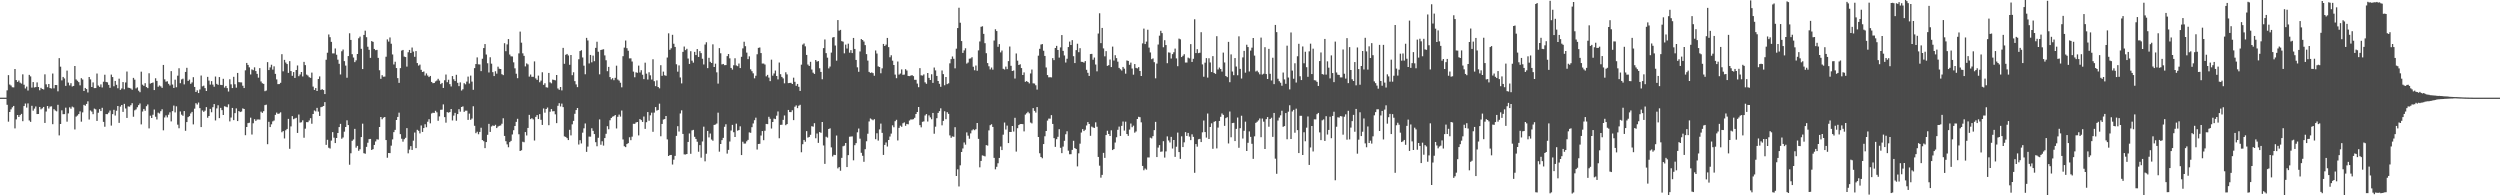 <svg xmlns="http://www.w3.org/2000/svg" width="1920" height="150"><path d="M0 75.000h1v1.000H0zM1 75.000h1v1.000H1zM2 75.000h1v1.000H2zM3 75.000h1v1.000H3zM4 75.000h1v1.000H4zM5 69.374h1v11.135H5zM6 57.726h1v35.703H6zM7 64.938h1v21.055H7zM8 65.671h1v18.304H8zM9 67.022h1v15.402H9zM10 67.144h1v14.232H10zM11 52.989h1v45.615H11zM12 61.480h1v30.242H12zM13 62.922h1v25.380H13zM14 61.834h1v28.008H14zM15 63.495h1v24.918H15zM16 64.219h1v23.210H16zM17 57.075h1v36.021H17zM18 65.052h1v16.431H18zM19 67.942h1v11.598H19zM20 66.498h1v16.119H20zM21 69.503h1v9.906H21zM22 57.513h1v35.012H22zM23 58.679h1v34.912H23zM24 67.298h1v13.967H24zM25 63.017h1v21.971H25zM26 67.164h1v16.224H26zM27 66.888h1v14.861H27zM28 63.267h1v24.343H28zM29 66.832h1v20.706H29zM30 69.332h1v12.818H30zM31 67.461h1v16.482H31zM32 68.363h1v14.857H32zM33 68.729h1v13.385H33zM34 57.069h1v37.354H34zM35 64.787h1v20.853H35zM36 66.990h1v14.426H36zM37 64.530h1v18.828H37zM38 67.647h1v14.223H38zM39 68.002h1v13.658H39zM40 56.470h1v38.899H40zM41 67.844h1v16.034H41zM42 65.278h1v19.590H42zM43 65.308h1v20.171H43zM44 70.119h1v10.370H44zM45 44.636h1v59.372H45zM46 51.225h1v44.025H46zM47 61.765h1v22.985H47zM48 59.061h1v28.652H48zM49 60.275h1v27.402H49zM50 65.961h1v16.710H50zM51 54.203h1v39.260H51zM52 63.438h1v23.635H52zM53 65.593h1v16.833H53zM54 63.904h1v19.628H54zM55 66.413h1v15.477H55zM56 65.985h1v16.481H56zM57 50.677h1v48.763H57zM58 61.016h1v28.533H58zM59 61.987h1v26.736H59zM60 63.091h1v24.515H60zM61 65.544h1v19.996H61zM62 60.037h1v33.380H62zM63 61.067h1v25.252H63zM64 69.895h1v10.628H64zM65 67.524h1v13.693H65zM66 68.388h1v11.445H66zM67 70.991h1v6.842H67zM68 59.152h1v32.630H68zM69 60.996h1v23.862H69zM70 66.829h1v18.878H70zM71 63.283h1v24.443H71zM72 67.686h1v15.715H72zM73 67.614h1v16.375H73zM74 56.460h1v36.432H74zM75 65.691h1v20.894H75zM76 66.717h1v17.102H76zM77 64.833h1v20.490H77zM78 67.158h1v15.640H78zM79 62.772h1v30.844H79zM80 57.389h1v39.961H80zM81 62.939h1v24.653H81zM82 63.243h1v24.481H82zM83 65.178h1v21.362H83zM84 67.456h1v17.460H84zM85 57.281h1v39.194H85zM86 59.183h1v28.470H86zM87 66.277h1v18.071H87zM88 62.175h1v26.563H88zM89 65.123h1v19.899H89zM90 67.783h1v13.602H90zM91 60.432h1v33.947H91zM92 69.042h1v12.813H92zM93 67.924h1v12.693H93zM94 63.033h1v22.900H94zM95 68.548h1v11.234H95zM96 63.317h1v19.979H96zM97 54.953h1v35.596H97zM98 67.324h1v14.416H98zM99 67.532h1v14.375H99zM100 67.999h1v12.809H100zM101 68.904h1v10.366H101zM102 59.821h1v29.838H102zM103 61.202h1v23.534H103zM104 67.867h1v16.165H104zM105 67.108h1v15.271H105zM106 69.611h1v11.109H106zM107 70.827h1v8.657H107zM108 55.019h1v40.495H108zM109 65.038h1v20.598H109zM110 65.950h1v17.713H110zM111 63.907h1v21.139H111zM112 66.848h1v14.721H112zM113 67.709h1v12.531H113zM114 56.248h1v42.363H114zM115 64.183h1v24.667H115zM116 63.731h1v26.889H116zM117 63.344h1v24.794H117zM118 69.172h1v14.942H118zM119 60.132h1v29.543H119zM120 62.085h1v29.641H120zM121 66.616h1v19.892H121zM122 65.650h1v21.538H122zM123 66.331h1v19.057H123zM124 67.465h1v16.433H124zM125 49.854h1v50.253H125zM126 60.912h1v29.277H126zM127 62.701h1v25.947H127zM128 62.422h1v27.757H128zM129 64.354h1v23.753H129zM130 65.648h1v20.609H130zM131 54.607h1v38.625H131zM132 64.932h1v20.397H132zM133 67.552h1v13.531H133zM134 61.200h1v25.121H134zM135 66.998h1v14.683H135zM136 58.099h1v37.630H136zM137 52.421h1v46.095H137zM138 63.874h1v21.753H138zM139 60.971h1v27.096H139zM140 60.437h1v28.482H140zM141 64.806h1v20.472H141zM142 55.267h1v45.186H142zM143 52.066h1v41.683H143zM144 62.165h1v27.795H144zM145 61.121h1v28.090H145zM146 64.358h1v22.778H146zM147 63.306h1v22.603H147zM148 59.313h1v36.250H148zM149 66.759h1v16.695H149zM150 70.662h1v8.620H150zM151 69.365h1v10.933H151zM152 71.499h1v7.224H152zM153 68.689h1v14.334H153zM154 58.004h1v39.606H154zM155 66.306h1v18.543H155zM156 65.795h1v20.124H156zM157 67.706h1v17.266H157zM158 69.871h1v12.419H158zM159 59.019h1v31.388H159zM160 61.889h1v27.197H160zM161 64.986h1v18.620H161zM162 62.324h1v23.893H162zM163 64.964h1v17.347H163zM164 66.587h1v13.332H164zM165 58.766h1v33.741H165zM166 64.414h1v18.814H166zM167 65.186h1v15.658H167zM168 59.166h1v31.582H168zM169 65.201h1v17.646H169zM170 65.309h1v19.289H170zM171 60.525h1v27.784H171zM172 67.260h1v14.354H172zM173 66.001h1v15.967H173zM174 67.671h1v14.719H174zM175 70.301h1v9.813H175zM176 60.862h1v32.375H176zM177 64.783h1v25.469H177zM178 67.660h1v15.236H178zM179 58.977h1v33.304H179zM180 64.717h1v22.152H180zM181 67.310h1v15.930H181zM182 55.995h1v36.996H182zM183 63.053h1v22.270H183zM184 63.255h1v22.819H184zM185 63.282h1v22.368H185zM186 65.842h1v17.424H186zM187 67.655h1v16.063H187zM188 54.040h1v49.814H188zM189 48.355h1v49.186H189zM190 49.875h1v44.688H190zM191 51.707h1v42.574H191zM192 57.202h1v33.165H192zM193 53.304h1v50.028H193zM194 53.933h1v40.744H194zM195 51.727h1v39.815H195zM196 54.597h1v38.207H196zM197 56.744h1v35.083H197zM198 59.655h1v32.077H198zM199 52.334h1v39.542H199zM200 62.581h1v23.165H200zM201 63.923h1v22.768H201zM202 64.395h1v21.013H202zM203 70.046h1v10.682H203zM204 69.504h1v10.899H204zM205 47.703h1v63.055H205zM206 53.833h1v39.709H206zM207 51.746h1v45.834H207zM208 49.711h1v45.775H208zM209 53.463h1v39.750H209zM210 50.951h1v41.617H210zM211 56.709h1v31.529H211zM212 60.979h1v25.483H212zM213 64.595h1v22.923H213zM214 64.562h1v22.559H214zM215 63.601h1v22.649H215zM216 41.622h1v59.957H216zM217 54.784h1v45.864H217zM218 45.977h1v60.386H218zM219 48.018h1v52.024H219zM220 49.189h1v49.846H220zM221 55.952h1v35.360H221zM222 46.974h1v67.280H222zM223 54.557h1v42.523H223zM224 58.201h1v30.985H224zM225 55.346h1v36.213H225zM226 59.876h1v31.102H226zM227 53.751h1v36.713H227zM228 50.282h1v51.820H228zM229 58.522h1v29.450H229zM230 57.197h1v36.960H230zM231 55.315h1v38.573H231zM232 58.725h1v33.699H232zM233 47.521h1v58.261H233zM234 50.003h1v48.791H234zM235 57.310h1v36.494H235zM236 57.987h1v35.862H236zM237 59.303h1v33.200H237zM238 59.788h1v31.003H238zM239 55.755h1v39.284H239zM240 66.502h1v21.060H240zM241 69.049h1v15.777H241zM242 67.658h1v17.875H242zM243 69.875h1v12.985H243zM244 60.669h1v25.038H244zM245 58.655h1v30.395H245zM246 68.999h1v13.308H246zM247 68.487h1v13.481H247zM248 69.156h1v12.264H248zM249 72.227h1v6.196H249zM250 45.865h1v65.377H250zM251 40.500h1v66.891H251zM252 26.459h1v86.980H252zM253 28.557h1v85.542H253zM254 32.176h1v75.811H254zM255 41.018h1v60.483H255zM256 40.986h1v64.750H256zM257 37.208h1v72.666H257zM258 42.028h1v63.965H258zM259 45.849h1v56.292H259zM260 49.007h1v48.573H260zM261 57.193h1v37.929H261zM262 39.391h1v67.135H262zM263 38.062h1v67.507H263zM264 46.951h1v54.181H264zM265 50.397h1v47.115H265zM266 59.721h1v32.708H266zM267 43.039h1v53.022H267zM268 25.527h1v100.965H268zM269 30.679h1v87.055H269zM270 41.640h1v66.513H270zM271 44.176h1v62.918H271zM272 47.693h1v51.257H272zM273 46.335h1v67.063H273zM274 41.479h1v70.541H274zM275 29.377h1v86.421H275zM276 28.120h1v86.493H276zM277 37.473h1v67.779H277zM278 53.039h1v41.950H278zM279 26.851h1v90.819H279zM280 23.548h1v94.509H280zM281 28.562h1v84.214H281zM282 35.901h1v73.707H282zM283 38.226h1v68.606H283zM284 44.463h1v62.248H284zM285 31.558h1v83.651H285zM286 32.176h1v82.363H286zM287 37.580h1v73.744H287zM288 38.544h1v70.091H288zM289 38.276h1v68.742H289zM290 44.449h1v62.746H290zM291 53.950h1v43.565H291zM292 60.509h1v29.338H292zM293 57.762h1v33.810H293zM294 58.918h1v31.459H294zM295 58.828h1v31.023H295zM296 43.585h1v63.966H296zM297 30.268h1v90.872H297zM298 31.966h1v85.549H298zM299 28.767h1v88.828H299zM300 33.575h1v78.272H300zM301 41.850h1v65.189H301zM302 49.497h1v52.000H302zM303 47.393h1v52.356H303zM304 52.284h1v39.856H304zM305 60.005h1v29.807H305zM306 63.628h1v22.919H306zM307 52.323h1v50.681H307zM308 38.855h1v67.705H308zM309 38.350h1v70.450H309zM310 43.446h1v63.466H310zM311 43.817h1v62.003H311zM312 51.157h1v47.229H312zM313 40.155h1v77.627H313zM314 38.334h1v76.539H314zM315 40.698h1v71.557H315zM316 36.519h1v78.641H316zM317 39.655h1v68.368H317zM318 43.638h1v58.164H318zM319 39.199h1v74.574H319zM320 48.438h1v51.224H320zM321 50.375h1v50.099H321zM322 49.636h1v52.803H322zM323 53.593h1v42.762H323zM324 55.284h1v46.021H324zM325 54.892h1v43.484H325zM326 58.013h1v37.422H326zM327 56.390h1v41.343H327zM328 57.989h1v35.494H328zM329 59.198h1v32.336H329zM330 58.341h1v36.382H330zM331 62.912h1v24.226H331zM332 63.888h1v22.711H332zM333 63.723h1v23.028H333zM334 62.500h1v22.570H334zM335 61.838h1v24.428H335zM336 60.540h1v32.229H336zM337 61.889h1v27.518H337zM338 64.624h1v19.689H338zM339 63.688h1v20.553H339zM340 67.539h1v12.646H340zM341 61.666h1v28.300H341zM342 57.235h1v36.957H342zM343 63.116h1v22.993H343zM344 61.252h1v25.292H344zM345 64.626h1v21.428H345zM346 66.412h1v17.288H346zM347 58.427h1v34.084H347zM348 60.901h1v27.892H348zM349 62.247h1v24.456H349zM350 57.471h1v35.257H350zM351 63.611h1v24.012H351zM352 66.136h1v17.728H352zM353 63.301h1v22.478H353zM354 69.537h1v12.649H354zM355 68.544h1v13.180H355zM356 63.879h1v22.040H356zM357 64.782h1v20.216H357zM358 62.650h1v22.356H358zM359 58.855h1v33.221H359zM360 64.131h1v23.140H360zM361 58.072h1v33.955H361zM362 62.669h1v28.341H362zM363 68.943h1v12.684H363zM364 52.340h1v44.289H364zM365 49.196h1v53.102H365zM366 44.100h1v57.060H366zM367 49.397h1v53.729H367zM368 49.533h1v51.809H368zM369 54.619h1v43.487H369zM370 45.103h1v62.474H370zM371 36.895h1v71.554H371zM372 33.861h1v79.880H372zM373 41.905h1v67.196H373zM374 48.611h1v54.922H374zM375 55.659h1v39.480H375zM376 43.975h1v57.352H376zM377 48.904h1v48.210H377zM378 55.417h1v40.951H378zM379 58.425h1v38.329H379zM380 54.740h1v41.122H380zM381 56.576h1v41.803H381zM382 51.191h1v45.995H382zM383 52.812h1v43.795H383zM384 53.003h1v43.357H384zM385 56.961h1v38.052H385zM386 57.699h1v33.127H386zM387 33.165h1v71.225H387zM388 39.309h1v69.140H388zM389 34.085h1v76.794H389zM390 30.023h1v83.053H390zM391 41.867h1v67.295H391zM392 43.238h1v64.954H392zM393 43.366h1v59.883H393zM394 47.878h1v52.141H394zM395 52.474h1v44.315H395zM396 56.649h1v36.953H396zM397 60.052h1v31.186H397zM398 40.999h1v62.120H398zM399 24.278h1v91.667H399zM400 32.781h1v82.602H400zM401 40.946h1v67.930H401zM402 42.923h1v66.325H402zM403 50.995h1v50.432H403zM404 48.679h1v55.340H404zM405 49.475h1v48.802H405zM406 58.827h1v29.403H406zM407 57.250h1v34.232H407zM408 58.999h1v31.799H408zM409 58.967h1v32.724H409zM410 47.138h1v60.782H410zM411 60.210h1v29.533H411zM412 61.324h1v27.033H412zM413 58.040h1v33.395H413zM414 63.182h1v24.488H414zM415 61.899h1v30.124H415zM416 55.524h1v40.433H416zM417 65.169h1v18.116H417zM418 63.938h1v22.599H418zM419 67.019h1v16.716H419zM420 67.288h1v15.291H420zM421 56.008h1v40.160H421zM422 63.217h1v22.571H422zM423 63.985h1v19.786H423zM424 61.110h1v24.408H424zM425 61.411h1v23.926H425zM426 61.708h1v26.104H426zM427 57.621h1v36.935H427zM428 67.955h1v13.321H428zM429 68.973h1v10.265H429zM430 66.833h1v14.920H430zM431 69.448h1v10.125H431zM432 36.767h1v45.510H432zM433 49.018h1v55.715H433zM434 42.096h1v63.081H434zM435 41.444h1v64.642H435zM436 42.616h1v64.935H436zM437 49.756h1v49.921H437zM438 42.243h1v61.761H438zM439 57.776h1v37.709H439zM440 55.495h1v37.341H440zM441 62.328h1v25.094H441zM442 64.805h1v19.724H442zM443 66.895h1v16.053H443zM444 45.525h1v65.463H444zM445 39.194h1v68.482H445zM446 38.564h1v71.597H446zM447 44.113h1v57.776H447zM448 50.423h1v48.115H448zM449 57.028h1v37.784H449zM450 29.087h1v87.534H450zM451 31.055h1v81.549H451zM452 48.753h1v56.178H452zM453 42.171h1v62.788H453zM454 47.857h1v50.648H454zM455 42.724h1v57.767H455zM456 47.000h1v55.943H456zM457 36.744h1v72.473H457zM458 32.059h1v80.268H458zM459 39.721h1v66.085H459zM460 57.100h1v34.624H460zM461 38.401h1v72.756H461zM462 38.091h1v70.423H462zM463 37.813h1v74.015H463zM464 42.545h1v63.477H464zM465 46.281h1v56.460H465zM466 54.675h1v42.223H466zM467 51.340h1v47.960H467zM468 59.167h1v33.209H468zM469 60.971h1v29.618H469zM470 60.036h1v29.569H470zM471 61.601h1v27.591H471zM472 59.735h1v28.606H472zM473 50.422h1v48.245H473zM474 61.108h1v28.574H474zM475 61.916h1v26.109H475zM476 63.557h1v25.970H476zM477 67.078h1v17.810H477zM478 43.163h1v63.964H478zM479 36.583h1v75.726H479zM480 31.146h1v81.829H480zM481 37.001h1v73.626H481zM482 38.981h1v70.938H482zM483 44.862h1v60.536H483zM484 44.787h1v62.877H484zM485 47.241h1v57.728H485zM486 55.010h1v40.066H486zM487 59.317h1v35.800H487zM488 55.549h1v38.481H488zM489 55.923h1v37.766H489zM490 50.358h1v53.605H490zM491 55.654h1v35.794H491zM492 53.901h1v38.345H492zM493 57.379h1v36.266H493zM494 60.783h1v28.733H494zM495 48.153h1v50.812H495zM496 56.573h1v37.270H496zM497 61.055h1v25.006H497zM498 55.499h1v37.247H498zM499 57.873h1v30.692H499zM500 61.103h1v25.445H500zM501 45.497h1v55.703H501zM502 62.377h1v24.078H502zM503 66.166h1v16.062H503zM504 61.761h1v23.173H504zM505 66.822h1v17.605H505zM506 67.833h1v11.767H506zM507 50.058h1v54.594H507zM508 58.218h1v36.959H508zM509 54.995h1v36.815H509zM510 57.794h1v33.663H510zM511 58.237h1v30.865H511zM512 44.190h1v62.859H512zM513 25.617h1v94.204H513zM514 38.251h1v80.843H514zM515 37.084h1v81.889H515zM516 26.703h1v99.668H516zM517 33.565h1v89.036H517zM518 36.064h1v83.637H518zM519 49.370h1v54.965H519zM520 55.026h1v41.895H520zM521 50.203h1v50.839H521zM522 59.472h1v27.644H522zM523 64.053h1v20.668H523zM524 39.830h1v63.044H524zM525 35.754h1v82.804H525zM526 38.490h1v80.198H526zM527 37.484h1v80.795H527zM528 44.956h1v64.043H528zM529 49.090h1v53.405H529zM530 39.322h1v78.789H530zM531 46.579h1v53.562H531zM532 48.140h1v51.614H532zM533 39.859h1v65.226H533zM534 42.304h1v64.391H534zM535 37.695h1v71.146H535zM536 43.739h1v72.781H536zM537 39.249h1v72.215H537zM538 40.793h1v80.293H538zM539 45.115h1v63.549H539zM540 49.507h1v47.750H540zM541 34.211h1v89.668H541zM542 32.450h1v85.628H542zM543 52.349h1v48.188H543zM544 44.383h1v61.161H544zM545 47.471h1v55.096H545zM546 48.360h1v58.813H546zM547 34.023h1v74.046H547zM548 51.448h1v44.480H548zM549 48.910h1v46.751H549zM550 55.544h1v39.324H550zM551 64.230h1v22.290H551zM552 36.971h1v79.498H552zM553 40.927h1v69.688H553zM554 49.471h1v58.139H554zM555 49.102h1v56.759H555zM556 50.058h1v47.325H556zM557 49.959h1v45.462H557zM558 43.101h1v74.865H558zM559 41.455h1v73.620H559zM560 44.777h1v63.933H560zM561 52.174h1v48.051H561zM562 53.434h1v42.478H562zM563 50.110h1v51.445H563zM564 44.767h1v60.452H564zM565 50.283h1v44.707H565zM566 50.816h1v49.532H566zM567 48.785h1v51.096H567zM568 52.288h1v44.747H568zM569 43.634h1v75.476H569zM570 37.161h1v71.712H570zM571 32.067h1v78.216H571zM572 35.458h1v74.752H572zM573 40.390h1v68.145H573zM574 45.421h1v62.014H574zM575 43.253h1v58.443H575zM576 53.272h1v48.698H576zM577 54.689h1v43.017H577zM578 56.319h1v38.520H578zM579 60.134h1v32.199H579zM580 58.144h1v32.248H580zM581 41.699h1v73.142H581zM582 36.747h1v73.826H582zM583 36.473h1v73.985H583zM584 40.765h1v63.348H584zM585 48.790h1v51.881H585zM586 48.801h1v58.858H586zM587 49.571h1v50.845H587zM588 58.607h1v36.596H588zM589 57.484h1v37.848H589zM590 59.593h1v30.089H590zM591 62.312h1v28.919H591zM592 45.815h1v52.891H592zM593 58.101h1v35.600H593zM594 56.423h1v34.682H594zM595 54.193h1v37.302H595zM596 58.354h1v30.473H596zM597 61.002h1v24.599H597zM598 48.028h1v58.170H598zM599 56.982h1v38.941H599zM600 59.061h1v36.755H600zM601 60.199h1v31.878H601zM602 64.007h1v24.664H602zM603 55.478h1v40.652H603zM604 57.116h1v38.174H604zM605 63.856h1v20.562H605zM606 63.670h1v22.382H606zM607 63.608h1v22.496H607zM608 64.493h1v20.176H608zM609 59.645h1v32.625H609zM610 62.836h1v19.152H610zM611 65.906h1v15.063H611zM612 64.445h1v18.581H612zM613 66.682h1v14.545H613zM614 69.850h1v10.620H614zM615 49.657h1v67.291H615zM616 34.270h1v76.501H616zM617 33.395h1v74.056H617zM618 35.568h1v73.260H618zM619 42.200h1v58.509H619zM620 49.578h1v56.117H620zM621 50.661h1v54.480H621zM622 47.467h1v56.064H622zM623 53.403h1v43.495H623zM624 55.789h1v41.478H624zM625 56.786h1v37.840H625zM626 46.057h1v60.126H626zM627 47.330h1v55.211H627zM628 46.886h1v62.849H628zM629 52.407h1v49.018H629zM630 55.234h1v46.735H630zM631 60.851h1v32.836H631zM632 36.957h1v74.737H632zM633 30.299h1v95.575H633zM634 40.813h1v64.215H634zM635 44.282h1v61.375H635zM636 52.550h1v46.530H636zM637 51.121h1v47.462H637zM638 40.387h1v72.801H638zM639 28.850h1v91.316H639zM640 28.433h1v90.440H640zM641 34.948h1v84.141H641zM642 46.580h1v57.521H642zM643 15.401h1v113.942H643zM644 23.576h1v104.756H644zM645 22.942h1v108.203H645zM646 31.601h1v89.635H646zM647 32.024h1v80.300H647zM648 40.965h1v70.917H648zM649 34.250h1v75.595H649zM650 37.293h1v91.039H650zM651 33.516h1v85.626H651zM652 40.449h1v64.568H652zM653 38.500h1v66.378H653zM654 40.737h1v64.027H654zM655 29.144h1v93.976H655zM656 37.578h1v73.947H656zM657 46.019h1v63.909H657zM658 51.709h1v49.916H658zM659 55.138h1v43.564H659zM660 39.534h1v66.986H660zM661 30.000h1v87.332H661zM662 30.696h1v88.981H662zM663 31.882h1v92.375H663zM664 34.655h1v79.945H664zM665 41.593h1v66.917H665zM666 46.519h1v56.189H666zM667 55.186h1v38.103H667zM668 56.010h1v34.956H668zM669 55.599h1v36.095H669zM670 56.178h1v36.209H670zM671 58.167h1v33.383H671zM672 38.753h1v68.137H672zM673 41.127h1v61.234H673zM674 50.977h1v56.999H674zM675 51.465h1v47.928H675zM676 56.272h1v38.642H676zM677 52.477h1v49.558H677zM678 33.760h1v85.236H678zM679 35.307h1v76.011H679zM680 34.275h1v75.125H680zM681 29.129h1v83.393H681zM682 36.195h1v71.332H682zM683 43.998h1v60.856H683zM684 42.448h1v60.150H684zM685 46.571h1v49.705H685zM686 49.899h1v47.847H686zM687 57.310h1v35.780H687zM688 60.046h1v31.939H688zM689 47.238h1v60.650H689zM690 57.281h1v40.934H690zM691 56.452h1v40.082H691zM692 53.287h1v44.092H692zM693 57.429h1v37.222H693zM694 57.314h1v36.676H694zM695 53.132h1v43.496H695zM696 54.180h1v41.020H696zM697 58.341h1v37.131H697zM698 58.452h1v34.121H698zM699 58.040h1v33.684H699zM700 57.684h1v34.102H700zM701 58.445h1v33.088H701zM702 61.311h1v29.171H702zM703 61.300h1v26.233H703zM704 64.215h1v21.806H704zM705 66.989h1v15.210H705zM706 52.321h1v43.795H706zM707 57.835h1v39.945H707zM708 58.081h1v35.467H708zM709 57.126h1v36.103H709zM710 63.221h1v25.460H710zM711 64.349h1v23.268H711zM712 56.052h1v37.267H712zM713 59.812h1v28.816H713zM714 61.420h1v28.742H714zM715 57.017h1v34.573H715zM716 63.632h1v23.089H716zM717 51.857h1v50.859H717zM718 54.045h1v43.213H718zM719 58.299h1v32.495H719zM720 62.209h1v24.527H720zM721 64.375h1v20.964H721zM722 66.660h1v16.536H722zM723 54.119h1v42.128H723zM724 56.918h1v35.901H724zM725 65.491h1v19.957H725zM726 59.137h1v32.407H726zM727 64.599h1v21.576H727zM728 64.019h1v23.428H728zM729 48.633h1v55.367H729zM730 45.405h1v60.434H730zM731 43.386h1v61.361H731zM732 45.156h1v59.886H732zM733 52.495h1v45.181H733zM734 37.376h1v97.783H734zM735 21.580h1v108.473H735zM736 5.935h1v137.287H736zM737 17.462h1v109.497H737zM738 31.520h1v85.238H738zM739 40.644h1v73.369H739zM740 38.683h1v70.756H740zM741 37.082h1v74.027H741zM742 48.865h1v52.830H742zM743 48.004h1v56.181H743zM744 45.067h1v61.481H744zM745 44.843h1v57.583H745zM746 43.934h1v56.204H746zM747 51.237h1v48.115H747zM748 53.972h1v46.002H748zM749 50.324h1v48.885H749zM750 54.316h1v40.167H750zM751 38.682h1v67.960H751zM752 31.836h1v96.682H752zM753 20.562h1v103.035H753zM754 20.170h1v99.183H754zM755 25.988h1v93.644H755zM756 33.153h1v86.965H756zM757 40.840h1v70.636H757zM758 48.453h1v63.354H758zM759 50.908h1v49.217H759zM760 53.276h1v42.853H760zM761 51.888h1v43.558H761zM762 53.516h1v43.993H762zM763 31.139h1v90.101H763zM764 22.476h1v107.574H764zM765 23.858h1v104.232H765zM766 35.928h1v89.438H766zM767 33.896h1v87.418H767zM768 40.220h1v72.313H768zM769 38.835h1v76.423H769zM770 52.827h1v50.578H770zM771 53.408h1v40.681H771zM772 51.163h1v48.329H772zM773 53.100h1v43.381H773zM774 46.931h1v62.961H774zM775 35.726h1v65.587H775zM776 50.543h1v50.833H776zM777 54.522h1v42.237H777zM778 54.111h1v46.891H778zM779 60.316h1v30.167H779zM780 41.065h1v75.382H780zM781 46.575h1v51.896H781zM782 49.915h1v46.151H782zM783 49.337h1v45.949H783zM784 52.296h1v42.952H784zM785 57.594h1v37.754H785zM786 55.624h1v45.290H786zM787 62.839h1v25.171H787zM788 62.279h1v24.731H788zM789 62.965h1v22.913H789zM790 64.033h1v22.998H790zM791 56.439h1v37.661H791zM792 53.400h1v41.354H792zM793 64.013h1v19.012H793zM794 64.172h1v20.977H794zM795 65.461h1v21.030H795zM796 68.825h1v13.417H796zM797 42.769h1v62.445H797zM798 37.503h1v80.191H798zM799 34.218h1v86.353H799zM800 33.862h1v87.663H800zM801 38.987h1v71.646H801zM802 42.946h1v61.692H802zM803 51.788h1v48.831H803zM804 57.637h1v34.968H804zM805 59.401h1v31.702H805zM806 59.269h1v31.867H806zM807 59.422h1v28.980H807zM808 44.649h1v50.552H808zM809 46.172h1v59.890H809zM810 36.861h1v75.913H810zM811 35.201h1v71.695H811zM812 38.404h1v66.660H812zM813 44.235h1v54.982H813zM814 36.416h1v77.070H814zM815 26.919h1v90.674H815zM816 39.048h1v73.541H816zM817 42.604h1v65.553H817zM818 48.047h1v55.058H818zM819 45.129h1v55.660H819zM820 36.136h1v79.561H820zM821 31.938h1v86.545H821zM822 34.543h1v83.895H822zM823 30.814h1v84.266H823zM824 43.154h1v64.956H824zM825 48.446h1v65.254H825zM826 38.486h1v75.955H826zM827 33.590h1v94.218H827zM828 40.087h1v77.696H828zM829 37.020h1v73.319H829zM830 47.482h1v54.287H830zM831 47.579h1v51.616H831zM832 48.128h1v52.529H832zM833 46.892h1v52.743H833zM834 53.611h1v42.722H834zM835 55.924h1v37.837H835zM836 58.339h1v36.892H836zM837 41.541h1v62.746H837zM838 41.368h1v55.875H838zM839 45.886h1v52.018H839zM840 44.192h1v54.067H840zM841 49.574h1v44.391H841zM842 54.783h1v42.525H842zM843 25.764h1v94.749H843zM844 10.172h1v117.072H844zM845 33.137h1v103.300H845zM846 21.442h1v112.871H846zM847 37.154h1v80.239H847zM848 43.254h1v77.979H848zM849 39.255h1v64.465H849zM850 50.609h1v49.816H850zM851 50.089h1v52.798H851zM852 45.721h1v58.740H852zM853 51.491h1v48.618H853zM854 35.788h1v79.475H854zM855 46.493h1v67.981H855zM856 42.383h1v67.100H856zM857 44.647h1v60.792H857zM858 47.344h1v52.352H858zM859 52.113h1v45.102H859zM860 53.221h1v51.196H860zM861 54.194h1v42.459H861zM862 51.413h1v41.949H862zM863 52.713h1v47.600H863zM864 56.563h1v36.854H864zM865 46.418h1v56.485H865zM866 46.790h1v57.530H866zM867 49.745h1v49.790H867zM868 48.091h1v46.770H868zM869 52.635h1v45.029H869zM870 57.353h1v39.155H870zM871 49.217h1v52.692H871zM872 52.110h1v48.876H872zM873 52.525h1v38.885H873zM874 51.572h1v38.109H874zM875 54.508h1v35.480H875zM876 58.379h1v35.547H876zM877 33.354h1v94.068H877zM878 21.958h1v108.809H878zM879 33.819h1v95.620H879zM880 31.965h1v98.365H880zM881 22.854h1v98.073H881zM882 36.563h1v84.395H882zM883 40.294h1v65.445H883zM884 45.460h1v60.818H884zM885 44.847h1v59.712H885zM886 47.755h1v52.186H886zM887 60.143h1v33.446H887zM888 48.870h1v71.753H888zM889 34.222h1v79.126H889zM890 27.402h1v84.080H890zM891 23.630h1v92.948H891zM892 25.468h1v90.857H892zM893 36.295h1v72.128H893zM894 30.895h1v90.152H894zM895 34.613h1v81.674H895zM896 48.521h1v56.229H896zM897 40.241h1v67.629H897zM898 40.454h1v68.935H898zM899 44.944h1v60.190H899zM900 41.560h1v72.508H900zM901 40.123h1v67.410H901zM902 37.343h1v83.143H902zM903 44.863h1v67.852H903zM904 50.824h1v50.994H904zM905 29.638h1v87.146H905zM906 30.183h1v91.813H906zM907 43.813h1v60.909H907zM908 42.818h1v70.141H908zM909 41.629h1v67.688H909zM910 48.005h1v53.485H910zM911 48.036h1v56.372H911zM912 44.253h1v57.842H912zM913 44.863h1v60.035H913zM914 33.914h1v73.726H914zM915 47.579h1v55.583H915zM916 45.168h1v59.929H916zM917 14.781h1v117.926H917zM918 40.777h1v69.843H918zM919 37.805h1v74.849H919zM920 40.789h1v66.167H920zM921 40.484h1v66.165H921zM922 24.727h1v84.394H922zM923 49.474h1v52.157H923zM924 58.939h1v33.635H924zM925 48.137h1v53.289H925zM926 44.634h1v61.035H926zM927 59.594h1v27.599H927zM928 44.754h1v61.975H928zM929 47.967h1v49.589H929zM930 55.352h1v39.370H930zM931 43.111h1v71.187H931zM932 56.030h1v37.511H932zM933 56.708h1v36.311H933zM934 27.785h1v86.181H934zM935 53.372h1v44.600H935zM936 51.845h1v41.008H936zM937 52.981h1v36.709H937zM938 55.005h1v32.159H938zM939 40.416h1v47.809H939zM940 47.977h1v48.680H940zM941 58.359h1v32.353H941zM942 59.213h1v30.799H942zM943 32.169h1v78.024H943zM944 63.132h1v22.511H944zM945 41.796h1v63.638H945zM946 54.958h1v39.569H946zM947 57.778h1v36.553H947zM948 44.585h1v63.767H948zM949 51.083h1v47.910H949zM950 57.780h1v32.469H950zM951 27.904h1v85.582H951zM952 52.877h1v45.581H952zM953 60.323h1v28.576H953zM954 44.069h1v62.320H954zM955 39.066h1v61.366H955zM956 55.792h1v37.671H956zM957 34.373h1v81.612H957zM958 36.153h1v73.513H958zM959 54.883h1v46.047H959zM960 38.883h1v66.231H960zM961 36.606h1v73.825H961zM962 29.178h1v92.855H962zM963 42.692h1v62.008H963zM964 54.906h1v39.456H964zM965 54.270h1v39.206H965zM966 55.558h1v36.896H966zM967 57.089h1v33.870H967zM968 28.888h1v76.462H968zM969 57.240h1v33.806H969zM970 56.644h1v36.791H970zM971 36.243h1v78.212H971zM972 56.895h1v34.609H972zM973 60.681h1v29.207H973zM974 37.522h1v59.808H974zM975 56.687h1v34.705H975zM976 61.773h1v28.663H976zM977 44.321h1v60.780H977zM978 64.638h1v22.113H978zM979 19.151h1v102.716H979zM980 24.676h1v108.817H980zM981 60.491h1v32.091H981zM982 62.365h1v27.976H982zM983 63.560h1v25.019H983zM984 65.820h1v19.230H984zM985 55.686h1v41.719H985zM986 60.960h1v35.849H986zM987 64.340h1v22.513H987zM988 35.074h1v71.859H988zM989 59.542h1v26.197H989zM990 68.640h1v12.225H990zM991 24.921h1v81.832H991zM992 54.201h1v31.415H992zM993 60.469h1v23.924H993zM994 48.579h1v53.354H994zM995 63.394h1v20.076H995zM996 43.198h1v56.733H996zM997 33.631h1v83.906H997zM998 58.567h1v30.388H998zM999 61.505h1v27.446H999zM1000 35.666h1v83.388H1000zM1001 48.584h1v52.971H1001zM1002 39.753h1v68.723H1002zM1003 51.632h1v46.403H1003zM1004 58.961h1v30.498H1004zM1005 39.425h1v87.247H1005zM1006 33.552h1v79.702H1006zM1007 56.895h1v39.887H1007zM1008 37.389h1v78.951H1008zM1009 61.600h1v30.023H1009zM1010 61.774h1v29.925H1010zM1011 62.868h1v24.848H1011zM1012 65.990h1v20.742H1012zM1013 46.887h1v54.801H1013zM1014 40.302h1v67.338H1014zM1015 56.869h1v35.544H1015zM1016 57.318h1v34.391H1016zM1017 29.924h1v78.312H1017zM1018 57.297h1v31.941H1018zM1019 47.080h1v56.262H1019zM1020 51.978h1v47.815H1020zM1021 60.186h1v29.479H1021zM1022 42.571h1v63.592H1022zM1023 56.121h1v32.918H1023zM1024 63.102h1v22.696H1024zM1025 31.927h1v106.497H1025zM1026 55.635h1v41.681H1026zM1027 57.383h1v32.700H1027zM1028 57.524h1v32.796H1028zM1029 59.454h1v29.685H1029zM1030 59.457h1v29.926H1030zM1031 37.964h1v65.469H1031zM1032 56.607h1v33.057H1032zM1033 60.368h1v27.421H1033zM1034 29.269h1v78.020H1034zM1035 63.861h1v21.251H1035zM1036 36.201h1v70.880H1036zM1037 53.765h1v44.250H1037zM1038 60.891h1v32.124H1038zM1039 62.208h1v26.021H1039zM1040 47.644h1v53.509H1040zM1041 65.521h1v18.118H1041zM1042 36.460h1v81.582H1042zM1043 53.041h1v54.235H1043zM1044 65.063h1v21.182H1044zM1045 50.692h1v53.796H1045zM1046 39.159h1v62.024H1046zM1047 53.362h1v37.623H1047zM1048 29.010h1v81.106H1048zM1049 39.461h1v73.657H1049zM1050 53.441h1v43.706H1050zM1051 35.567h1v74.232H1051zM1052 44.522h1v63.509H1052zM1053 33.138h1v77.162H1053zM1054 42.371h1v62.349H1054zM1055 62.507h1v26.086H1055zM1056 63.847h1v22.262H1056zM1057 65.766h1v18.189H1057zM1058 68.085h1v15.823H1058zM1059 34.460h1v66.133H1059zM1060 62.185h1v26.514H1060zM1061 65.861h1v19.354H1061zM1062 34.481h1v72.630H1062zM1063 63.427h1v20.734H1063zM1064 67.215h1v13.699H1064zM1065 57.069h1v37.905H1065zM1066 58.664h1v31.330H1066zM1067 62.707h1v24.759H1067zM1068 45.832h1v57.153H1068zM1069 62.737h1v24.899H1069zM1070 58.159h1v32.285H1070zM1071 19.217h1v113.506H1071zM1072 52.680h1v43.528H1072zM1073 58.072h1v36.179H1073zM1074 53.491h1v42.324H1074zM1075 41.215h1v60.669H1075zM1076 46.599h1v62.516H1076zM1077 41.075h1v67.450H1077zM1078 46.524h1v60.932H1078zM1079 33.572h1v77.612H1079zM1080 45.089h1v51.589H1080zM1081 51.461h1v40.380H1081zM1082 15.838h1v100.060H1082zM1083 52.124h1v43.484H1083zM1084 48.505h1v60.098H1084zM1085 40.026h1v75.192H1085zM1086 48.632h1v49.411H1086zM1087 52.434h1v46.958H1087zM1088 30.419h1v84.551H1088zM1089 44.245h1v65.559H1089zM1090 29.732h1v82.327H1090zM1091 31.765h1v93.451H1091zM1092 43.234h1v66.353H1092zM1093 29.784h1v89.077H1093zM1094 37.918h1v73.536H1094zM1095 38.286h1v74.183H1095zM1096 11.106h1v113.104H1096zM1097 34.751h1v84.593H1097zM1098 53.335h1v41.392H1098zM1099 3.298h1v138.806H1099zM1100 18.050h1v106.756H1100zM1101 10.470h1v109.159H1101zM1102 21.998h1v87.032H1102zM1103 32.279h1v79.439H1103zM1104 23.331h1v90.582H1104zM1105 31.743h1v80.788H1105zM1106 35.236h1v76.622H1106zM1107 46.601h1v61.210H1107zM1108 45.315h1v68.742H1108zM1109 52.970h1v50.065H1109zM1110 47.743h1v47.932H1110zM1111 45.261h1v57.628H1111zM1112 58.164h1v40.776H1112zM1113 54.948h1v49.680H1113zM1114 58.864h1v34.854H1114zM1115 58.580h1v35.462H1115zM1116 11.727h1v124.872H1116zM1117 14.621h1v120.769H1117zM1118 38.765h1v93.847H1118zM1119 38.868h1v83.410H1119zM1120 43.995h1v68.960H1120zM1121 44.533h1v66.206H1121zM1122 38.727h1v69.305H1122zM1123 50.349h1v54.356H1123zM1124 53.235h1v42.542H1124zM1125 56.766h1v41.569H1125zM1126 57.768h1v36.862H1126zM1127 49.155h1v49.549H1127zM1128 32.264h1v98.547H1128zM1129 21.892h1v102.360H1129zM1130 37.602h1v85.817H1130zM1131 31.948h1v68.876H1131zM1132 54.971h1v42.497H1132zM1133 29.112h1v106.103H1133zM1134 38.774h1v76.010H1134zM1135 53.264h1v55.422H1135zM1136 56.353h1v40.492H1136zM1137 54.020h1v37.773H1137zM1138 57.614h1v29.648H1138zM1139 28.980h1v77.913H1139zM1140 48.434h1v45.011H1140zM1141 60.964h1v30.558H1141zM1142 60.725h1v31.432H1142zM1143 63.302h1v29.952H1143zM1144 36.142h1v77.995H1144zM1145 35.355h1v83.935H1145zM1146 58.035h1v37.668H1146zM1147 56.464h1v39.445H1147zM1148 58.971h1v34.757H1148zM1149 59.959h1v28.317H1149zM1150 54.565h1v38.866H1150zM1151 60.781h1v31.202H1151zM1152 66.176h1v20.081H1152zM1153 58.668h1v31.868H1153zM1154 64.472h1v22.973H1154zM1155 66.960h1v16.991H1155zM1156 48.854h1v47.834H1156zM1157 70.004h1v11.619H1157zM1158 70.323h1v8.675H1158zM1159 64.149h1v18.854H1159zM1160 70.808h1v9.059H1160zM1161 48.931h1v61.400H1161zM1162 19.978h1v117.404H1162zM1163 19.603h1v113.073H1163zM1164 25.869h1v92.108H1164zM1165 40.395h1v72.525H1165zM1166 47.844h1v61.866H1166zM1167 49.762h1v50.678H1167zM1168 44.497h1v61.087H1168zM1169 49.332h1v51.519H1169zM1170 52.164h1v48.435H1170zM1171 55.244h1v38.437H1171zM1172 54.033h1v40.722H1172zM1173 43.284h1v63.704H1173zM1174 48.145h1v56.459H1174zM1175 42.598h1v63.838H1175zM1176 52.180h1v47.270H1176zM1177 55.403h1v40.229H1177zM1178 60.677h1v33.157H1178zM1179 3.060h1v144.612H1179zM1180 2.359h1v145.473H1180zM1181 38.190h1v85.624H1181zM1182 33.027h1v93.188H1182zM1183 29.024h1v91.382H1183zM1184 37.509h1v86.227H1184zM1185 37.719h1v90.132H1185zM1186 34.835h1v82.676H1186zM1187 31.632h1v85.123H1187zM1188 45.869h1v62.260H1188zM1189 53.649h1v41.101H1189zM1190 0.606h1v147.854H1190zM1191 15.518h1v132.173H1191zM1192 7.485h1v113.444H1192zM1193 26.947h1v104.505H1193zM1194 14.424h1v111.496H1194zM1195 22.757h1v90.280H1195zM1196 32.259h1v104.679H1196zM1197 26.825h1v98.000H1197zM1198 30.079h1v92.058H1198zM1199 33.560h1v86.395H1199zM1200 34.424h1v79.937H1200zM1201 41.336h1v75.262H1201zM1202 39.157h1v76.042H1202zM1203 52.804h1v54.136H1203zM1204 48.969h1v51.869H1204zM1205 49.720h1v49.239H1205zM1206 48.530h1v50.036H1206zM1207 5.093h1v143.546H1207zM1208 1.546h1v146.261H1208zM1209 23.996h1v109.111H1209zM1210 30.354h1v99.490H1210zM1211 32.160h1v96.674H1211zM1212 37.722h1v83.813H1212zM1213 44.425h1v66.635H1213zM1214 48.453h1v55.946H1214zM1215 51.861h1v47.713H1215zM1216 53.291h1v40.023H1216zM1217 54.222h1v35.686H1217zM1218 52.128h1v41.206H1218zM1219 31.283h1v105.319H1219zM1220 19.436h1v109.805H1220zM1221 35.295h1v92.800H1221zM1222 34.445h1v69.986H1222zM1223 44.332h1v55.565H1223zM1224 36.315h1v99.861H1224zM1225 32.797h1v102.773H1225zM1226 36.819h1v101.350H1226zM1227 36.758h1v88.618H1227zM1228 35.839h1v79.612H1228zM1229 49.364h1v52.784H1229zM1230 43.064h1v62.381H1230zM1231 51.798h1v42.650H1231zM1232 59.643h1v31.618H1232zM1233 52.787h1v40.946H1233zM1234 52.096h1v46.020H1234zM1235 20.751h1v78.091H1235zM1236 15.517h1v116.256H1236zM1237 22.490h1v109.649H1237zM1238 38.252h1v64.302H1238zM1239 31.802h1v74.391H1239zM1240 31.848h1v81.775H1240zM1241 46.978h1v70.082H1241zM1242 52.463h1v49.202H1242zM1243 60.773h1v36.310H1243zM1244 55.696h1v36.367H1244zM1245 62.152h1v30.472H1245zM1246 63.422h1v19.304H1246zM1247 35.925h1v66.929H1247zM1248 55.672h1v42.689H1248zM1249 57.323h1v35.197H1249zM1250 57.283h1v33.923H1250zM1251 62.269h1v24.033H1251zM1252 62.366h1v22.455H1252zM1253 29.071h1v84.239H1253zM1254 37.293h1v79.606H1254zM1255 50.087h1v48.283H1255zM1256 51.812h1v47.072H1256zM1257 53.135h1v42.290H1257zM1258 54.473h1v38.683H1258zM1259 62.900h1v24.786H1259zM1260 67.951h1v16.234H1260zM1261 62.236h1v24.654H1261zM1262 57.097h1v34.996H1262zM1263 64.682h1v17.117H1263zM1264 20.583h1v108.149H1264zM1265 17.202h1v123.789H1265zM1266 19.575h1v103.088H1266zM1267 42.390h1v73.150H1267zM1268 33.380h1v81.393H1268zM1269 35.175h1v81.289H1269zM1270 41.003h1v74.468H1270zM1271 52.805h1v57.950H1271zM1272 63.660h1v22.097H1272zM1273 58.317h1v35.693H1273zM1274 66.158h1v17.066H1274zM1275 41.577h1v67.715H1275zM1276 18.931h1v129.012H1276zM1277 13.321h1v111.145H1277zM1278 32.610h1v92.917H1278zM1279 26.466h1v94.772H1279zM1280 31.102h1v91.274H1280zM1281 12.442h1v137.558H1281zM1282 7.532h1v140.028H1282zM1283 14.000h1v115.213H1283zM1284 16.292h1v121.348H1284zM1285 36.334h1v95.623H1285zM1286 40.945h1v83.192H1286zM1287 33.803h1v97.006H1287zM1288 46.722h1v69.196H1288zM1289 45.510h1v63.646H1289zM1290 50.618h1v59.189H1290zM1291 43.465h1v61.957H1291zM1292 46.776h1v55.905H1292zM1293 36.080h1v82.903H1293zM1294 57.272h1v46.506H1294zM1295 55.448h1v43.750H1295zM1296 54.228h1v49.578H1296zM1297 62.218h1v30.234H1297zM1298 34.387h1v94.889H1298zM1299 12.385h1v134.764H1299zM1300 18.564h1v128.965H1300zM1301 29.734h1v102.620H1301zM1302 22.425h1v111.203H1302zM1303 30.840h1v92.418H1303zM1304 36.896h1v80.972H1304zM1305 40.938h1v64.066H1305zM1306 41.652h1v60.207H1306zM1307 49.007h1v49.945H1307zM1308 57.266h1v39.072H1308zM1309 58.975h1v36.993H1309zM1310 27.812h1v109.986H1310zM1311 6.022h1v126.362H1311zM1312 29.023h1v111.217H1312zM1313 23.726h1v104.335H1313zM1314 42.799h1v65.901H1314zM1315 41.194h1v71.875H1315zM1316 27.595h1v104.982H1316zM1317 46.761h1v65.870H1317zM1318 49.207h1v53.235H1318zM1319 47.376h1v53.643H1319zM1320 58.540h1v36.568H1320zM1321 36.057h1v77.071H1321zM1322 51.635h1v48.160H1322zM1323 55.026h1v44.876H1323zM1324 57.094h1v33.913H1324zM1325 56.808h1v30.322H1325zM1326 61.494h1v28.038H1326zM1327 26.753h1v91.047H1327zM1328 50.688h1v56.833H1328zM1329 52.449h1v47.887H1329zM1330 54.497h1v46.452H1330zM1331 54.976h1v35.400H1331zM1332 52.942h1v46.061H1332zM1333 54.552h1v52.717H1333zM1334 61.050h1v30.234H1334zM1335 52.839h1v37.385H1335zM1336 57.258h1v31.569H1336zM1337 60.873h1v27.489H1337zM1338 49.765h1v54.234H1338zM1339 50.579h1v37.774H1339zM1340 67.070h1v12.619H1340zM1341 60.781h1v25.190H1341zM1342 67.083h1v13.509H1342zM1343 67.358h1v13.286H1343zM1344 0.282h1v145.937H1344zM1345 6.261h1v141.448H1345zM1346 12.315h1v123.201H1346zM1347 16.756h1v117.249H1347zM1348 24.685h1v97.966H1348zM1349 26.295h1v85.767H1349zM1350 51.633h1v54.713H1350zM1351 49.203h1v62.622H1351zM1352 48.948h1v59.583H1352zM1353 49.224h1v60.292H1353zM1354 53.478h1v53.250H1354zM1355 43.922h1v76.094H1355zM1356 35.848h1v70.888H1356zM1357 28.021h1v84.117H1357zM1358 30.029h1v75.405H1358zM1359 28.676h1v72.072H1359zM1360 33.679h1v67.949H1360zM1361 3.412h1v144.239H1361zM1362 2.678h1v145.245H1362zM1363 18.288h1v128.258H1363zM1364 40.453h1v84.165H1364zM1365 33.790h1v87.483H1365zM1366 39.559h1v76.465H1366zM1367 18.505h1v93.523H1367zM1368 30.602h1v74.997H1368zM1369 35.365h1v75.184H1369zM1370 42.567h1v69.644H1370zM1371 28.393h1v82.769H1371zM1372 1.085h1v146.480H1372zM1373 1.657h1v146.588H1373zM1374 18.763h1v111.301H1374zM1375 28.494h1v110.696H1375zM1376 26.692h1v115.450H1376zM1377 31.158h1v96.346H1377zM1378 36.373h1v79.804H1378zM1379 46.511h1v73.468H1379zM1380 43.626h1v64.285H1380zM1381 40.013h1v72.043H1381zM1382 44.788h1v67.420H1382zM1383 47.881h1v57.538H1383zM1384 47.064h1v56.240H1384zM1385 51.132h1v57.691H1385zM1386 53.592h1v43.250H1386zM1387 52.039h1v42.522H1387zM1388 53.520h1v46.049H1388zM1389 23.310h1v124.170H1389zM1390 16.022h1v131.281H1390zM1391 24.226h1v106.071H1391zM1392 28.623h1v89.380H1392zM1393 28.392h1v88.148H1393zM1394 35.428h1v78.954H1394zM1395 32.880h1v83.149H1395zM1396 35.756h1v74.817H1396zM1397 42.251h1v61.396H1397zM1398 44.403h1v62.630H1398zM1399 49.561h1v53.373H1399zM1400 50.455h1v55.518H1400zM1401 36.273h1v78.981H1401zM1402 41.442h1v70.618H1402zM1403 43.707h1v72.856H1403zM1404 50.815h1v44.273H1404zM1405 58.889h1v33.650H1405zM1406 54.770h1v44.220H1406zM1407 47.053h1v55.917H1407zM1408 46.946h1v57.123H1408zM1409 54.051h1v42.504H1409zM1410 56.671h1v42.946H1410zM1411 56.025h1v39.805H1411zM1412 47.209h1v56.067H1412zM1413 46.456h1v53.517H1413zM1414 58.627h1v37.683H1414zM1415 55.509h1v43.394H1415zM1416 55.882h1v45.218H1416zM1417 58.207h1v36.247H1417zM1418 1.433h1v146.043H1418zM1419 2.626h1v141.604H1419zM1420 6.723h1v134.715H1420zM1421 25.369h1v97.248H1421zM1422 20.638h1v102.440H1422zM1423 25.689h1v104.722H1423zM1424 2.105h1v145.709H1424zM1425 13.347h1v126.746H1425zM1426 22.570h1v116.496H1426zM1427 16.855h1v120.040H1427zM1428 14.607h1v127.927H1428zM1429 7.473h1v129.967H1429zM1430 18.655h1v104.980H1430zM1431 22.777h1v87.674H1431zM1432 23.372h1v92.833H1432zM1433 31.375h1v73.820H1433zM1434 38.149h1v62.840H1434zM1435 2.024h1v147.415H1435zM1436 21.595h1v106.806H1436zM1437 23.444h1v112.604H1437zM1438 27.273h1v97.506H1438zM1439 27.277h1v102.186H1439zM1440 29.459h1v79.515H1440zM1441 32.397h1v101.841H1441zM1442 46.194h1v89.577H1442zM1443 49.294h1v62.628H1443zM1444 39.147h1v76.584H1444zM1445 27.660h1v81.837H1445zM1446 41.222h1v62.155H1446zM1447 47.498h1v65.438H1447zM1448 44.538h1v59.701H1448zM1449 45.849h1v71.769H1449zM1450 44.673h1v65.415H1450zM1451 50.851h1v54.342H1451zM1452 2.306h1v145.954H1452zM1453 2.141h1v145.701H1453zM1454 2.482h1v119.596H1454zM1455 12.400h1v126.225H1455zM1456 2.511h1v137.063H1456zM1457 2.981h1v131.042H1457zM1458 1.652h1v137.788H1458zM1459 4.237h1v121.109H1459zM1460 2.456h1v131.364H1460zM1461 4.242h1v125.266H1461zM1462 13.902h1v111.298H1462zM1463 0.000h1v138.556H1463zM1464 0.895h1v142.160H1464zM1465 2.411h1v143.474H1465zM1466 16.416h1v112.178H1466zM1467 3.062h1v136.942H1467zM1468 33.797h1v97.002H1468zM1469 16.107h1v115.577H1469zM1470 26.416h1v94.449H1470zM1471 34.583h1v83.811H1471zM1472 27.483h1v86.320H1472zM1473 39.490h1v70.412H1473zM1474 48.908h1v61.670H1474zM1475 34.876h1v90.419H1475zM1476 40.713h1v71.618H1476zM1477 45.755h1v64.490H1477zM1478 39.752h1v71.198H1478zM1479 46.592h1v58.606H1479zM1480 24.676h1v76.137H1480zM1481 4.499h1v135.472H1481zM1482 20.947h1v123.464H1482zM1483 30.577h1v93.138H1483zM1484 34.369h1v85.048H1484zM1485 39.144h1v76.886H1485zM1486 41.799h1v73.059H1486zM1487 38.077h1v66.451H1487zM1488 45.779h1v50.212H1488zM1489 53.428h1v42.539H1489zM1490 60.348h1v35.143H1490zM1491 57.216h1v30.988H1491zM1492 15.401h1v105.339H1492zM1493 28.669h1v104.160H1493zM1494 31.773h1v90.936H1494zM1495 39.247h1v78.642H1495zM1496 53.025h1v46.920H1496zM1497 52.052h1v42.756H1497zM1498 38.826h1v89.331H1498zM1499 46.017h1v60.984H1499zM1500 54.063h1v42.665H1500zM1501 50.699h1v44.145H1501zM1502 55.900h1v38.962H1502zM1503 28.248h1v94.768H1503zM1504 24.908h1v86.826H1504zM1505 51.847h1v46.702H1505zM1506 53.517h1v43.999H1506zM1507 53.711h1v41.276H1507zM1508 58.396h1v33.246H1508zM1509 28.769h1v94.576H1509zM1510 48.305h1v59.845H1510zM1511 43.110h1v50.120H1511zM1512 46.507h1v55.537H1512zM1513 52.624h1v44.649H1513zM1514 51.093h1v43.398H1514zM1515 39.419h1v61.659H1515zM1516 54.715h1v38.833H1516zM1517 53.749h1v38.688H1517zM1518 52.429h1v42.097H1518zM1519 58.187h1v33.459H1519zM1520 53.574h1v39.766H1520zM1521 41.823h1v75.259H1521zM1522 66.654h1v24.763H1522zM1523 67.153h1v21.584H1523zM1524 60.386h1v28.361H1524zM1525 65.459h1v16.930H1525zM1526 30.051h1v105.853H1526zM1527 14.270h1v106.573H1527zM1528 26.046h1v102.998H1528zM1529 25.754h1v83.920H1529zM1530 44.258h1v59.264H1530zM1531 49.701h1v50.021H1531zM1532 39.210h1v84.790H1532zM1533 47.247h1v63.739H1533zM1534 48.362h1v57.270H1534zM1535 49.505h1v55.685H1535zM1536 57.246h1v39.402H1536zM1537 38.101h1v66.420H1537zM1538 26.802h1v85.324H1538zM1539 34.921h1v74.753H1539zM1540 49.006h1v58.227H1540zM1541 53.317h1v42.455H1541zM1542 57.299h1v35.701H1542zM1543 11.541h1v130.810H1543zM1544 1.961h1v145.983H1544zM1545 11.396h1v128.386H1545zM1546 29.495h1v102.543H1546zM1547 32.995h1v89.265H1547zM1548 28.338h1v97.604H1548zM1549 28.964h1v88.838H1549zM1550 39.855h1v84.795H1550zM1551 36.782h1v86.246H1551zM1552 38.239h1v75.117H1552zM1553 48.452h1v63.025H1553zM1554 5.409h1v115.516H1554zM1555 0.000h1v148.078H1555zM1556 10.499h1v130.729H1556zM1557 14.952h1v101.694H1557zM1558 19.347h1v106.503H1558zM1559 28.920h1v98.895H1559zM1560 23.032h1v102.465H1560zM1561 15.744h1v113.345H1561zM1562 25.326h1v107.261H1562zM1563 31.670h1v87.526H1563zM1564 29.818h1v89.688H1564zM1565 36.098h1v84.194H1565zM1566 29.930h1v90.804H1566zM1567 26.599h1v92.389H1567zM1568 36.328h1v81.733H1568zM1569 45.388h1v71.011H1569zM1570 47.295h1v68.110H1570zM1571 45.831h1v60.193H1571zM1572 0.626h1v149.374H1572zM1573 24.037h1v101.951H1573zM1574 34.628h1v93.004H1574zM1575 28.278h1v105.006H1575zM1576 32.469h1v89.240H1576zM1577 30.364h1v84.618H1577zM1578 39.188h1v72.898H1578zM1579 35.864h1v74.207H1579zM1580 45.200h1v59.534H1580zM1581 44.930h1v53.974H1581zM1582 48.811h1v53.622H1582zM1583 18.607h1v101.133H1583zM1584 12.182h1v119.676H1584zM1585 26.061h1v100.718H1585zM1586 41.881h1v92.424H1586zM1587 42.818h1v60.908H1587zM1588 49.815h1v60.045H1588zM1589 31.001h1v93.784H1589zM1590 31.425h1v102.464H1590zM1591 42.354h1v92.395H1591zM1592 32.098h1v88.564H1592zM1593 44.108h1v72.155H1593zM1594 45.414h1v58.506H1594zM1595 41.775h1v62.099H1595zM1596 45.374h1v56.187H1596zM1597 49.706h1v54.727H1597zM1598 41.602h1v61.872H1598zM1599 51.196h1v48.040H1599zM1600 10.814h1v118.757H1600zM1601 18.540h1v113.533H1601zM1602 24.087h1v120.110H1602zM1603 32.678h1v83.598H1603zM1604 39.012h1v81.683H1604zM1605 24.898h1v94.453H1605zM1606 40.508h1v67.873H1606zM1607 46.993h1v57.550H1607zM1608 48.486h1v50.475H1608zM1609 52.247h1v52.580H1609zM1610 52.989h1v41.414H1610zM1611 54.908h1v38.657H1611zM1612 42.328h1v58.800H1612zM1613 59.767h1v32.625H1613zM1614 60.546h1v33.088H1614zM1615 59.129h1v30.353H1615zM1616 62.495h1v24.989H1616zM1617 34.548h1v73.294H1617zM1618 23.342h1v85.817H1618zM1619 43.637h1v69.762H1619zM1620 46.543h1v55.955H1620zM1621 46.939h1v43.110H1621zM1622 54.113h1v39.337H1622zM1623 52.502h1v44.254H1623zM1624 54.393h1v42.615H1624zM1625 59.210h1v31.104H1625zM1626 50.025h1v46.983H1626zM1627 58.991h1v31.745H1627zM1628 38.734h1v57.270H1628zM1629 14.169h1v123.128H1629zM1630 12.336h1v126.565H1630zM1631 37.251h1v80.311H1631zM1632 41.703h1v78.599H1632zM1633 46.144h1v78.156H1633zM1634 39.884h1v77.994H1634zM1635 44.888h1v65.467H1635zM1636 54.276h1v44.404H1636zM1637 56.038h1v37.385H1637zM1638 57.626h1v41.670H1638zM1639 65.860h1v22.006H1639zM1640 17.106h1v127.471H1640zM1641 13.114h1v131.533H1641zM1642 31.036h1v96.990H1642zM1643 30.967h1v93.274H1643zM1644 31.788h1v95.061H1644zM1645 37.623h1v84.437H1645zM1646 2.114h1v147.886H1646zM1647 11.822h1v120.710H1647zM1648 13.586h1v119.556H1648zM1649 23.976h1v110.032H1649zM1650 39.608h1v80.764H1650zM1651 33.965h1v81.378H1651zM1652 32.808h1v91.324H1652zM1653 51.073h1v53.625H1653zM1654 52.268h1v57.883H1654zM1655 40.308h1v67.407H1655zM1656 51.744h1v60.336H1656zM1657 25.565h1v109.029H1657zM1658 52.088h1v55.390H1658zM1659 51.665h1v56.621H1659zM1660 45.218h1v62.571H1660zM1661 50.180h1v45.457H1661zM1662 54.245h1v37.232H1662zM1663 9.920h1v129.971H1663zM1664 12.753h1v134.839H1664zM1665 22.621h1v124.939H1665zM1666 31.844h1v97.239H1666zM1667 28.776h1v87.261H1667zM1668 42.235h1v71.479H1668zM1669 45.282h1v57.021H1669zM1670 53.763h1v45.132H1670zM1671 55.890h1v38.274H1671zM1672 54.363h1v44.409H1672zM1673 51.201h1v41.998H1673zM1674 23.077h1v104.572H1674zM1675 18.904h1v118.788H1675zM1676 13.861h1v131.084H1676zM1677 18.762h1v114.878H1677zM1678 28.424h1v85.317H1678zM1679 42.502h1v69.956H1679zM1680 20.522h1v114.430H1680zM1681 40.124h1v88.375H1681zM1682 39.440h1v83.227H1682zM1683 51.324h1v50.914H1683zM1684 48.650h1v54.400H1684zM1685 40.110h1v56.506H1685zM1686 26.307h1v86.793H1686zM1687 39.728h1v59.506H1687zM1688 55.312h1v50.991H1688zM1689 55.166h1v47.605H1689zM1690 61.568h1v34.453H1690zM1691 21.266h1v100.305H1691zM1692 29.938h1v86.463H1692zM1693 46.782h1v67.185H1693zM1694 42.060h1v59.533H1694zM1695 50.694h1v50.930H1695zM1696 54.794h1v44.065H1696zM1697 48.069h1v50.294H1697zM1698 51.713h1v43.734H1698zM1699 50.085h1v40.332H1699zM1700 47.572h1v47.015H1700zM1701 52.934h1v38.339H1701zM1702 57.448h1v32.391H1702zM1703 51.165h1v43.014H1703zM1704 62.743h1v24.076H1704zM1705 63.001h1v20.416H1705zM1706 61.949h1v25.937H1706zM1707 66.196h1v16.178H1707zM1708 28.133h1v103.380H1708zM1709 4.547h1v143.266H1709zM1710 2.264h1v145.479H1710zM1711 14.170h1v128.802H1711zM1712 25.281h1v114.715H1712zM1713 20.096h1v112.669H1713zM1714 30.539h1v89.396H1714zM1715 38.683h1v77.055H1715zM1716 44.280h1v57.833H1716zM1717 47.318h1v62.056H1717zM1718 53.231h1v54.307H1718zM1719 54.761h1v46.064H1719zM1720 37.263h1v73.181H1720zM1721 17.009h1v97.166H1721zM1722 19.321h1v94.787H1722zM1723 24.886h1v80.313H1723zM1724 30.299h1v73.656H1724zM1725 9.638h1v102.914H1725zM1726 1.376h1v146.594H1726zM1727 1.818h1v145.881H1727zM1728 23.559h1v116.266H1728zM1729 34.536h1v92.937H1729zM1730 35.817h1v77.176H1730zM1731 27.585h1v86.073H1731zM1732 30.515h1v76.567H1732zM1733 37.225h1v71.509H1733zM1734 46.366h1v66.828H1734zM1735 41.296h1v73.938H1735zM1736 31.729h1v80.371H1736zM1737 0.000h1v148.879H1737zM1738 18.648h1v128.169H1738zM1739 13.862h1v133.854H1739zM1740 11.488h1v137.109H1740zM1741 23.579h1v106.303H1741zM1742 18.945h1v110.413H1742zM1743 24.807h1v94.211H1743zM1744 22.965h1v113.258H1744zM1745 39.999h1v79.326H1745zM1746 45.549h1v70.432H1746zM1747 44.152h1v66.616H1747zM1748 40.608h1v75.457H1748zM1749 37.220h1v74.797H1749zM1750 35.762h1v78.370H1750zM1751 36.570h1v74.483H1751zM1752 38.870h1v67.188H1752zM1753 52.960h1v45.501H1753zM1754 7.074h1v142.881H1754zM1755 20.842h1v117.313H1755zM1756 7.486h1v121.725H1756zM1757 18.798h1v111.882H1757zM1758 28.178h1v98.846H1758zM1759 31.846h1v83.864H1759zM1760 31.351h1v76.500H1760zM1761 39.552h1v67.755H1761zM1762 42.376h1v71.997H1762zM1763 46.627h1v63.776H1763zM1764 48.764h1v59.943H1764zM1765 38.367h1v92.017H1765zM1766 16.197h1v119.318H1766zM1767 21.059h1v104.219H1767zM1768 30.603h1v91.372H1768zM1769 35.871h1v71.757H1769zM1770 47.562h1v55.937H1770zM1771 38.138h1v71.723H1771zM1772 45.460h1v61.218H1772zM1773 35.344h1v71.281H1773zM1774 45.275h1v58.709H1774zM1775 52.902h1v44.446H1775zM1776 52.921h1v43.824H1776zM1777 45.098h1v62.842H1777zM1778 53.171h1v41.339H1778zM1779 50.112h1v43.155H1779zM1780 49.723h1v45.593H1780zM1781 50.071h1v44.703H1781zM1782 25.199h1v122.167H1782zM1783 0.762h1v147.595H1783zM1784 2.325h1v135.083H1784zM1785 11.527h1v120.073H1785zM1786 12.653h1v108.626H1786zM1787 11.791h1v117.447H1787zM1788 1.763h1v132.698H1788zM1789 2.084h1v141.340H1789zM1790 7.059h1v133.597H1790zM1791 2.222h1v136.697H1791zM1792 10.517h1v127.707H1792zM1793 17.331h1v114.392H1793zM1794 5.612h1v133.653H1794zM1795 20.288h1v103.026H1795zM1796 22.837h1v96.291H1796zM1797 17.788h1v96.877H1797zM1798 30.100h1v79.806H1798zM1799 15.561h1v114.416H1799zM1800 16.477h1v133.349H1800zM1801 36.060h1v97.252H1801zM1802 18.313h1v108.724H1802zM1803 22.719h1v101.570H1803zM1804 26.720h1v100.050H1804zM1805 33.474h1v99.871H1805zM1806 23.968h1v111.497H1806zM1807 31.280h1v88.497H1807zM1808 40.667h1v77.186H1808zM1809 38.095h1v80.132H1809zM1810 38.593h1v82.097H1810zM1811 43.885h1v70.691H1811zM1812 40.610h1v79.337H1812zM1813 31.326h1v89.372H1813zM1814 44.092h1v86.235H1814zM1815 35.986h1v73.497H1815zM1816 29.500h1v80.462H1816zM1817 4.173h1v144.161H1817zM1818 1.381h1v146.947H1818zM1819 1.879h1v126.077H1819zM1820 1.794h1v132.942H1820zM1821 2.170h1v142.535H1821zM1822 1.928h1v146.052H1822zM1823 1.716h1v147.408H1823zM1824 1.801h1v146.062H1824zM1825 1.465h1v146.591H1825zM1826 2.016h1v146.082H1826zM1827 1.804h1v146.106H1827zM1828 2.507h1v145.931H1828zM1829 2.793h1v145.432H1829zM1830 10.601h1v137.394H1830zM1831 10.429h1v137.275H1831zM1832 10.753h1v136.842H1832zM1833 25.528h1v110.953H1833zM1834 26.080h1v109.017H1834zM1835 24.726h1v101.577H1835zM1836 36.262h1v76.220H1836zM1837 33.783h1v74.967H1837zM1838 36.133h1v70.250H1838zM1839 44.511h1v58.527H1839zM1840 50.384h1v46.318H1840zM1841 50.835h1v47.790H1841zM1842 52.539h1v41.494H1842zM1843 56.334h1v38.112H1843zM1844 60.425h1v32.348H1844zM1845 65.024h1v24.895H1845zM1846 65.673h1v21.842H1846zM1847 66.010h1v19.652H1847zM1848 65.213h1v17.843H1848zM1849 65.081h1v16.612H1849zM1850 65.997h1v15.841H1850zM1851 67.822h1v13.367H1851zM1852 68.643h1v11.529H1852zM1853 70.213h1v10.044H1853zM1854 69.560h1v10.490H1854zM1855 70.493h1v8.479H1855zM1856 70.703h1v8.872H1856zM1857 71.233h1v7.658H1857zM1858 70.561h1v8.662H1858zM1859 71.372h1v7.481H1859zM1860 71.795h1v6.943H1860zM1861 71.440h1v7.068H1861zM1862 72.019h1v6.068H1862zM1863 72.484h1v5.465H1863zM1864 72.658h1v5.137H1864zM1865 72.827h1v4.935H1865zM1866 73.109h1v4.420H1866zM1867 73.179h1v4.213H1867zM1868 73.282h1v3.817H1868zM1869 73.395h1v3.580H1869zM1870 73.433h1v3.297H1870zM1871 73.589h1v2.841H1871zM1872 73.659h1v2.612H1872zM1873 73.616h1v2.617H1873zM1874 73.730h1v2.428H1874zM1875 73.769h1v2.296H1875zM1876 73.947h1v2.070H1876zM1877 73.981h1v1.969H1877zM1878 74.047h1v1.848H1878zM1879 74.103h1v1.735H1879zM1880 74.207h1v1.552H1880zM1881 74.337h1v1.405H1881zM1882 74.369h1v1.310H1882zM1883 74.422h1v1.235H1883zM1884 74.484h1v1.065H1884zM1885 74.534h1v1.000H1885zM1886 74.563h1v1.000H1886zM1887 74.623h1v1.000H1887zM1888 74.667h1v1.000H1888zM1889 74.717h1v1.000H1889zM1890 74.748h1v1.000H1890zM1891 74.799h1v1.000H1891zM1892 74.836h1v1.000H1892zM1893 74.864h1v1.000H1893zM1894 74.887h1v1.000H1894zM1895 74.914h1v1.000H1895zM1896 74.940h1v1.000H1896zM1897 74.955h1v1.000H1897zM1898 74.977h1v1.000H1898zM1899 74.996h1v1.000H1899zM1900 75.000h1v1.000H1900zM1901 74.999h1v1.000H1901zM1902 75.000h1v1.000H1902zM1903 75.000h1v1.000H1903zM1904 75.000h1v1.000H1904zM1905 75.000h1v1.000H1905zM1906 75.000h1v1.000H1906zM1907 75.000h1v1.000H1907zM1908 75.000h1v1.000H1908zM1909 75.000h1v1.000H1909zM1910 75.000h1v1.000H1910zM1911 75.000h1v1.000H1911zM1912 75.000h1v1.000H1912zM1913 75.000h1v1.000H1913zM1914 75.000h1v1.000H1914zM1915 75.000h1v1.000H1915zM1916 75.000h1v1.000H1916zM1917 75.000h1v1.000H1917zM1918 75.000h1v1.000H1918zM1919 75.000h1v1.000H1919z" fill="#4a4a4a"/></svg>